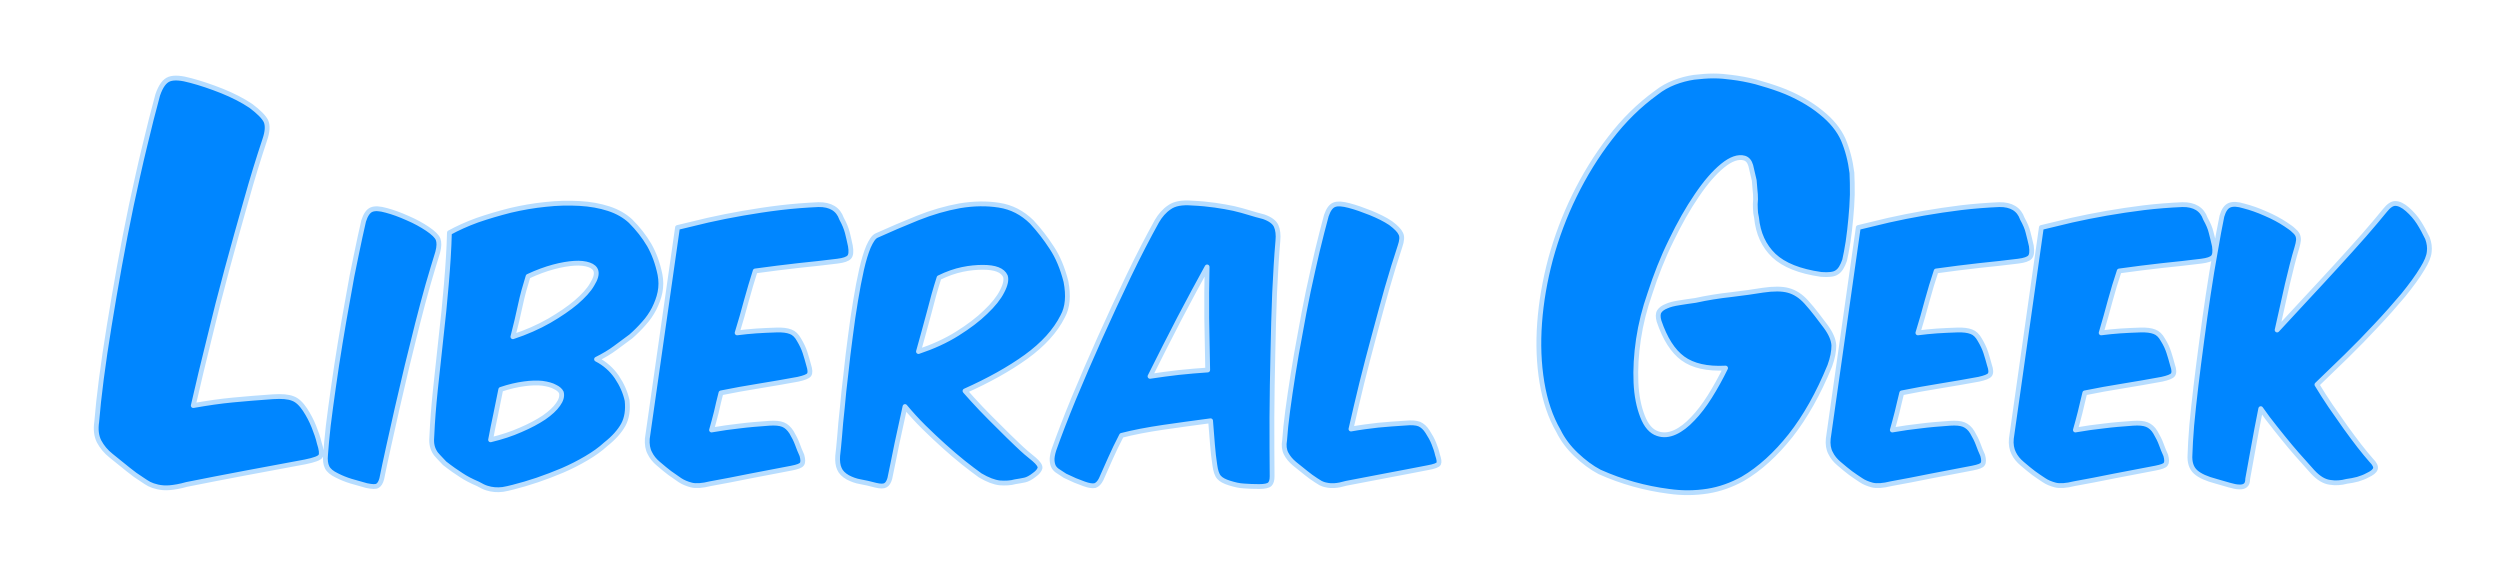 <?xml version="1.0" encoding="UTF-8"?>
<!DOCTYPE svg PUBLIC "-//W3C//DTD SVG 1.1//EN" "http://www.w3.org/Graphics/SVG/1.1/DTD/svg11.dtd">
<svg version="1.1" xmlns="http://www.w3.org/2000/svg" xmlns:xlink="http://www.w3.org/1999/xlink" width="130" height="30"  xml:space="preserve" id="liberalgeeklogoname">
    <!-- Generated by PaintCode - http://www.paintcodeapp.com -->
    <g id="liberalgeeklogoname-group2">
        <path id="liberalgeeklogoname-bezier" stroke="rgb(183, 221, 255)" stroke-width="0.25" stroke-linejoin="round" stroke-miterlimit="10" fill="rgb(0, 134, 255)" d="M 96.63,11.83 L 95.07,22.81 C 95.04,23.1 95.08,23.36 95.19,23.56 95.29,23.77 95.44,23.95 95.63,24.11 95.86,24.31 96.06,24.47 96.23,24.6 96.4,24.72 96.58,24.85 96.77,24.97 96.93,25.08 97.13,25.16 97.35,25.22 97.58,25.28 97.91,25.26 98.35,25.15 99.01,25.03 99.7,24.9 100.43,24.75 101.15,24.61 101.87,24.47 102.57,24.34 102.87,24.28 103.05,24.22 103.1,24.13 103.16,24.05 103.16,23.9 103.1,23.68 103.01,23.48 102.93,23.29 102.86,23.09 102.79,22.9 102.69,22.7 102.56,22.48 102.44,22.28 102.29,22.15 102.12,22.08 101.95,22.01 101.71,21.99 101.4,22.01 100.85,22.05 100.34,22.09 99.88,22.15 99.41,22.2 98.92,22.27 98.4,22.36 98.49,22.05 98.57,21.74 98.65,21.43 98.72,21.11 98.81,20.78 98.89,20.43 99.53,20.3 100.19,20.18 100.88,20.07 101.57,19.96 102.24,19.84 102.9,19.72 103.21,19.65 103.4,19.58 103.47,19.49 103.54,19.4 103.54,19.23 103.45,18.98 103.39,18.76 103.33,18.54 103.26,18.33 103.19,18.11 103.08,17.89 102.95,17.67 102.83,17.45 102.68,17.31 102.51,17.25 102.33,17.18 102.09,17.15 101.78,17.16 101.41,17.17 101.06,17.19 100.72,17.21 100.39,17.23 100.07,17.27 99.73,17.31 99.91,16.73 100.07,16.17 100.21,15.64 100.36,15.1 100.51,14.59 100.68,14.09 101.46,13.98 102.2,13.89 102.9,13.81 103.61,13.74 104.29,13.66 104.95,13.58 105.27,13.54 105.47,13.47 105.56,13.37 105.65,13.27 105.67,13.08 105.63,12.79 105.57,12.54 105.52,12.3 105.46,12.09 105.41,11.87 105.31,11.64 105.16,11.37 104.99,10.88 104.59,10.63 103.96,10.64 103.3,10.67 102.64,10.72 101.97,10.8 101.31,10.88 100.66,10.98 100.02,11.09 99.39,11.2 98.79,11.32 98.21,11.45 97.63,11.59 97.11,11.71 96.63,11.83 Z M 106.15,11.83 L 104.59,22.81 C 104.56,23.1 104.61,23.36 104.71,23.56 104.81,23.77 104.96,23.95 105.15,24.11 105.38,24.31 105.58,24.47 105.75,24.6 105.92,24.72 106.1,24.85 106.29,24.97 106.45,25.08 106.65,25.16 106.87,25.22 107.1,25.28 107.43,25.26 107.87,25.15 108.53,25.03 109.22,24.9 109.95,24.75 110.67,24.61 111.39,24.47 112.09,24.34 112.39,24.28 112.57,24.22 112.62,24.13 112.68,24.05 112.68,23.9 112.62,23.68 112.53,23.48 112.45,23.29 112.38,23.09 112.31,22.9 112.21,22.7 112.08,22.48 111.96,22.28 111.81,22.15 111.64,22.08 111.47,22.01 111.23,21.99 110.92,22.01 110.37,22.05 109.86,22.09 109.4,22.15 108.93,22.2 108.44,22.27 107.92,22.36 108.01,22.05 108.09,21.74 108.17,21.43 108.24,21.11 108.33,20.78 108.41,20.43 109.05,20.3 109.71,20.18 110.4,20.07 111.09,19.96 111.76,19.84 112.42,19.72 112.73,19.65 112.92,19.58 112.99,19.49 113.06,19.4 113.06,19.23 112.97,18.98 112.91,18.76 112.85,18.54 112.78,18.33 112.71,18.11 112.61,17.89 112.47,17.67 112.35,17.45 112.2,17.31 112.03,17.25 111.85,17.18 111.61,17.15 111.3,17.16 110.93,17.17 110.58,17.19 110.25,17.21 109.92,17.23 109.59,17.27 109.26,17.31 109.43,16.73 109.59,16.17 109.73,15.64 109.88,15.1 110.03,14.59 110.2,14.09 110.98,13.98 111.72,13.89 112.42,13.81 113.13,13.74 113.81,13.66 114.47,13.58 114.79,13.54 114.99,13.47 115.08,13.37 115.17,13.27 115.19,13.08 115.15,12.79 115.09,12.54 115.04,12.3 114.98,12.09 114.93,11.87 114.83,11.64 114.68,11.37 114.51,10.88 114.11,10.63 113.48,10.64 112.82,10.67 112.16,10.72 111.49,10.8 110.83,10.88 110.18,10.98 109.54,11.09 108.91,11.2 108.31,11.32 107.73,11.45 107.15,11.59 106.63,11.71 106.15,11.83 Z M 120.48,20 C 120.96,19.54 121.47,19.04 122.01,18.52 122.55,17.99 123.07,17.46 123.57,16.92 124.07,16.39 124.53,15.87 124.96,15.36 125.38,14.84 125.72,14.38 125.97,13.96 126.18,13.62 126.3,13.33 126.32,13.1 126.35,12.87 126.32,12.64 126.23,12.39 126.09,12.1 125.94,11.82 125.78,11.57 125.62,11.32 125.42,11.09 125.18,10.88 124.95,10.68 124.74,10.58 124.55,10.58 124.39,10.58 124.21,10.7 124.02,10.94 123.74,11.29 123.37,11.72 122.93,12.23 122.48,12.74 122,13.27 121.49,13.83 120.98,14.39 120.45,14.96 119.91,15.54 119.38,16.11 118.88,16.66 118.41,17.16 118.6,16.3 118.78,15.52 118.94,14.79 119.11,14.07 119.27,13.43 119.44,12.87 119.48,12.73 119.51,12.61 119.52,12.5 119.53,12.4 119.51,12.3 119.47,12.21 119.42,12.12 119.35,12.04 119.25,11.96 119.16,11.87 119.02,11.78 118.86,11.67 118.56,11.47 118.21,11.28 117.81,11.11 117.41,10.93 117.03,10.8 116.68,10.71 116.36,10.61 116.11,10.6 115.94,10.67 115.76,10.74 115.63,10.93 115.54,11.24 115.43,11.76 115.32,12.37 115.2,13.07 115.07,13.77 114.95,14.52 114.83,15.31 114.71,16.09 114.6,16.9 114.49,17.72 114.38,18.53 114.28,19.32 114.19,20.07 114.1,20.81 114.03,21.5 113.97,22.12 113.92,22.74 113.89,23.25 113.88,23.63 113.85,24.04 113.95,24.34 114.17,24.54 114.39,24.74 114.75,24.9 115.25,25.03 115.49,25.1 115.71,25.16 115.91,25.22 116.12,25.28 116.29,25.32 116.43,25.32 116.58,25.33 116.69,25.3 116.76,25.24 116.84,25.18 116.88,25.07 116.88,24.9 116.97,24.41 117.07,23.86 117.18,23.25 117.29,22.65 117.41,21.98 117.56,21.25 117.79,21.58 118.04,21.92 118.31,22.25 118.58,22.59 118.83,22.9 119.08,23.2 119.33,23.5 119.56,23.76 119.77,23.99 119.98,24.22 120.14,24.41 120.26,24.54 120.56,24.86 120.85,25.04 121.15,25.08 121.45,25.13 121.74,25.11 122.03,25.03 122.21,25.01 122.4,24.97 122.6,24.92 122.79,24.86 122.96,24.8 123.1,24.72 123.34,24.61 123.48,24.5 123.52,24.38 123.56,24.27 123.48,24.11 123.3,23.93 123.12,23.73 122.92,23.48 122.69,23.19 122.46,22.89 122.21,22.56 121.96,22.21 121.71,21.86 121.45,21.49 121.19,21.11 120.93,20.73 120.7,20.36 120.48,20 Z M 95.92,13.53 C 95.98,13.27 96.04,12.95 96.1,12.57 96.16,12.18 96.2,11.78 96.24,11.37 96.28,10.95 96.31,10.54 96.32,10.12 96.32,9.7 96.32,9.33 96.3,8.99 96.22,8.35 96.07,7.78 95.85,7.26 95.62,6.75 95.24,6.28 94.7,5.85 94.41,5.61 94.08,5.39 93.72,5.19 93.36,4.99 92.98,4.81 92.57,4.66 92.16,4.51 91.74,4.38 91.31,4.26 90.88,4.15 90.46,4.07 90.04,4.02 89.75,3.98 89.44,3.95 89.1,3.95 88.77,3.95 88.43,3.98 88.08,4.02 87.74,4.07 87.4,4.16 87.06,4.29 86.73,4.42 86.42,4.59 86.13,4.82 85.23,5.47 84.43,6.26 83.72,7.19 83,8.12 82.39,9.12 81.87,10.18 81.35,11.24 80.94,12.34 80.63,13.47 80.33,14.6 80.14,15.7 80.06,16.79 79.98,17.88 80.02,18.91 80.18,19.88 80.34,20.84 80.62,21.69 81.04,22.41 81.26,22.86 81.57,23.27 81.96,23.64 82.36,24.02 82.76,24.32 83.18,24.54 84.34,25.06 85.54,25.39 86.78,25.55 87.48,25.65 88.15,25.64 88.79,25.54 89.43,25.44 90.04,25.22 90.62,24.9 91.51,24.38 92.34,23.62 93.11,22.65 93.88,21.67 94.56,20.46 95.15,19.02 95.3,18.61 95.36,18.26 95.36,17.97 95.35,17.68 95.21,17.35 94.94,16.98 94.79,16.79 94.64,16.58 94.47,16.36 94.3,16.14 94.12,15.92 93.93,15.71 93.64,15.39 93.33,15.19 92.99,15.1 92.66,15.01 92.22,15.01 91.67,15.09 91.21,15.17 90.66,15.24 90.02,15.32 89.38,15.39 88.76,15.49 88.17,15.62 87.85,15.66 87.56,15.71 87.3,15.75 87.05,15.79 86.83,15.84 86.66,15.92 86.48,15.99 86.36,16.08 86.28,16.2 86.21,16.32 86.21,16.49 86.27,16.7 86.58,17.61 86.99,18.26 87.51,18.64 88.03,19.02 88.77,19.19 89.73,19.14 89.47,19.67 89.2,20.16 88.91,20.62 88.62,21.08 88.33,21.46 88.02,21.78 87.72,22.1 87.41,22.34 87.1,22.48 86.79,22.62 86.49,22.65 86.2,22.55 85.86,22.44 85.6,22.14 85.41,21.65 85.22,21.16 85.1,20.58 85.07,19.89 85.04,19.2 85.08,18.45 85.2,17.64 85.32,16.84 85.52,16.05 85.79,15.28 86.1,14.32 86.46,13.4 86.9,12.51 87.33,11.62 87.77,10.84 88.23,10.17 88.68,9.5 89.13,8.98 89.57,8.62 90.01,8.26 90.39,8.13 90.71,8.22 90.87,8.27 90.98,8.4 91.04,8.61 91.09,8.82 91.15,9.07 91.22,9.38 91.23,9.54 91.25,9.7 91.26,9.86 91.28,10.02 91.29,10.18 91.29,10.36 91.27,10.54 91.27,10.7 91.28,10.85 91.28,11 91.3,11.16 91.34,11.32 91.42,12.14 91.72,12.79 92.24,13.29 92.76,13.78 93.58,14.11 94.7,14.27 95.1,14.3 95.37,14.27 95.52,14.16 95.68,14.06 95.81,13.85 95.92,13.53 Z M 22.23,11.9 C 21.93,11.7 21.59,11.51 21.19,11.34 20.79,11.16 20.43,11.03 20.09,10.94 19.74,10.84 19.49,10.83 19.32,10.9 19.15,10.97 19.01,11.17 18.91,11.49 18.79,12 18.66,12.61 18.52,13.29 18.37,13.98 18.23,14.71 18.1,15.48 17.96,16.25 17.82,17.04 17.69,17.84 17.56,18.64 17.44,19.41 17.34,20.13 17.23,20.86 17.15,21.53 17.07,22.14 17,22.75 16.96,23.25 16.93,23.63 16.9,23.92 16.93,24.14 17.01,24.3 17.09,24.46 17.26,24.6 17.51,24.72 17.74,24.84 17.99,24.94 18.25,25.02 18.5,25.09 18.78,25.17 19.06,25.25 19.35,25.31 19.54,25.32 19.63,25.26 19.72,25.21 19.8,25.09 19.85,24.9 19.95,24.41 20.07,23.84 20.21,23.21 20.35,22.58 20.5,21.91 20.66,21.2 20.83,20.49 21,19.76 21.17,19.02 21.35,18.28 21.53,17.55 21.71,16.84 21.89,16.13 22.07,15.46 22.25,14.82 22.44,14.18 22.6,13.62 22.76,13.12 22.84,12.82 22.84,12.6 22.78,12.44 22.72,12.29 22.54,12.11 22.23,11.9 Z M 31.02,18.68 C 31.4,18.49 31.72,18.3 32,18.09 32.27,17.89 32.54,17.69 32.81,17.49 33.05,17.28 33.27,17.06 33.48,16.82 33.69,16.59 33.87,16.33 34.01,16.06 34.15,15.78 34.26,15.5 34.32,15.2 34.38,14.9 34.38,14.59 34.32,14.28 34.2,13.69 34.01,13.18 33.76,12.74 33.5,12.3 33.18,11.89 32.79,11.5 32.49,11.22 32.11,11 31.65,10.85 31.19,10.7 30.68,10.61 30.13,10.58 29.57,10.55 28.98,10.56 28.37,10.63 27.75,10.69 27.14,10.8 26.54,10.94 25.95,11.09 25.37,11.26 24.82,11.45 24.27,11.65 23.79,11.87 23.37,12.1 23.35,12.94 23.29,13.84 23.21,14.78 23.13,15.72 23.04,16.65 22.93,17.58 22.83,18.51 22.73,19.41 22.64,20.27 22.55,21.14 22.49,21.91 22.46,22.59 22.44,22.8 22.44,22.97 22.46,23.1 22.48,23.23 22.52,23.35 22.58,23.46 22.63,23.56 22.71,23.66 22.8,23.75 22.89,23.85 23,23.96 23.12,24.09 23.45,24.35 23.74,24.55 23.99,24.71 24.23,24.87 24.52,25.02 24.85,25.16 25.03,25.26 25.18,25.34 25.32,25.38 25.45,25.42 25.58,25.45 25.72,25.46 25.86,25.47 26,25.47 26.15,25.45 26.3,25.42 26.48,25.39 26.69,25.33 27.08,25.23 27.5,25.11 27.94,24.96 28.38,24.81 28.82,24.64 29.25,24.46 29.69,24.27 30.1,24.06 30.49,23.83 30.88,23.6 31.22,23.36 31.5,23.1 31.92,22.77 32.22,22.43 32.41,22.09 32.6,21.74 32.66,21.32 32.61,20.83 32.52,20.41 32.34,20 32.07,19.6 31.8,19.21 31.45,18.9 31.02,18.68 Z M 26.67,17.51 C 26.82,16.93 26.95,16.38 27.06,15.86 27.17,15.34 27.31,14.85 27.46,14.37 27.93,14.15 28.37,13.99 28.78,13.88 29.19,13.77 29.55,13.71 29.86,13.69 30.17,13.67 30.43,13.7 30.63,13.77 30.83,13.84 30.95,13.95 30.99,14.09 31.04,14.27 30.97,14.5 30.79,14.79 30.62,15.09 30.34,15.39 29.96,15.72 29.58,16.04 29.11,16.36 28.56,16.68 28,17 27.37,17.28 26.67,17.51 Z M 26.04,20.25 C 26.48,20.1 26.88,20.01 27.25,19.96 27.61,19.91 27.93,19.9 28.2,19.93 28.48,19.97 28.7,20.03 28.86,20.12 29.03,20.2 29.14,20.3 29.19,20.41 29.24,20.6 29.18,20.81 29.02,21.03 28.86,21.26 28.62,21.48 28.29,21.71 27.96,21.93 27.55,22.15 27.08,22.35 26.61,22.56 26.09,22.73 25.51,22.87 25.59,22.43 25.68,22 25.77,21.58 25.86,21.15 25.95,20.71 26.04,20.25 Z M 35.23,11.83 L 33.66,22.81 C 33.64,23.1 33.68,23.36 33.79,23.56 33.89,23.77 34.04,23.95 34.23,24.11 34.46,24.31 34.66,24.47 34.83,24.6 35,24.72 35.18,24.85 35.36,24.97 35.53,25.08 35.72,25.16 35.95,25.22 36.18,25.28 36.51,25.26 36.95,25.15 37.61,25.03 38.3,24.9 39.03,24.75 39.75,24.61 40.47,24.47 41.17,24.34 41.47,24.28 41.64,24.22 41.7,24.13 41.76,24.05 41.76,23.9 41.7,23.68 41.61,23.48 41.53,23.29 41.46,23.09 41.39,22.9 41.29,22.7 41.16,22.48 41.03,22.28 40.89,22.15 40.72,22.08 40.55,22.01 40.31,21.99 40,22.01 39.45,22.05 38.94,22.09 38.47,22.15 38.01,22.2 37.51,22.27 37,22.36 37.09,22.05 37.17,21.74 37.25,21.43 37.32,21.11 37.4,20.78 37.49,20.43 38.13,20.3 38.79,20.18 39.48,20.07 40.17,19.96 40.84,19.84 41.5,19.72 41.81,19.65 42,19.58 42.07,19.49 42.14,19.4 42.13,19.23 42.05,18.98 41.99,18.76 41.93,18.54 41.86,18.33 41.79,18.11 41.68,17.89 41.55,17.67 41.43,17.45 41.28,17.31 41.11,17.25 40.93,17.18 40.69,17.15 40.38,17.16 40.01,17.17 39.65,17.19 39.32,17.21 38.99,17.23 38.66,17.27 38.33,17.31 38.51,16.73 38.67,16.17 38.81,15.64 38.96,15.1 39.11,14.59 39.27,14.09 40.06,13.98 40.8,13.89 41.5,13.81 42.21,13.74 42.89,13.66 43.55,13.58 43.87,13.54 44.07,13.47 44.16,13.37 44.25,13.27 44.27,13.08 44.22,12.79 44.17,12.54 44.11,12.3 44.06,12.09 44,11.87 43.91,11.64 43.76,11.37 43.59,10.88 43.19,10.63 42.56,10.64 41.9,10.67 41.24,10.72 40.57,10.8 39.9,10.88 39.26,10.98 38.62,11.09 37.99,11.2 37.39,11.32 36.81,11.45 36.23,11.59 35.71,11.71 35.23,11.83 Z M 47.06,21.14 C 47.35,21.49 47.67,21.84 48.02,22.19 48.37,22.53 48.72,22.87 49.08,23.19 49.43,23.5 49.77,23.8 50.1,24.06 50.43,24.32 50.72,24.54 50.97,24.72 51.36,24.95 51.7,25.08 51.99,25.11 52.28,25.13 52.55,25.12 52.79,25.05 52.99,25.02 53.15,24.99 53.29,24.96 53.43,24.93 53.6,24.84 53.79,24.69 53.96,24.57 54.05,24.45 54.08,24.34 54.1,24.23 54,24.08 53.78,23.89 53.5,23.67 53.21,23.42 52.9,23.12 52.58,22.82 52.27,22.51 51.95,22.19 51.63,21.88 51.32,21.56 51.01,21.24 50.71,20.92 50.43,20.62 50.18,20.33 51.41,19.78 52.47,19.19 53.36,18.55 54.24,17.91 54.88,17.21 55.26,16.45 55.52,15.98 55.57,15.38 55.43,14.64 55.25,13.94 55.01,13.36 54.69,12.88 54.38,12.4 54.03,11.95 53.65,11.54 53.16,11.06 52.6,10.77 51.95,10.67 51.31,10.57 50.63,10.58 49.91,10.7 49.19,10.83 48.46,11.04 47.71,11.34 46.97,11.64 46.26,11.94 45.58,12.25 45.43,12.32 45.3,12.52 45.16,12.83 45.03,13.14 44.91,13.54 44.8,14.02 44.69,14.5 44.59,15.04 44.49,15.64 44.39,16.24 44.3,16.85 44.22,17.49 44.13,18.13 44.06,18.77 43.99,19.41 43.91,20.04 43.85,20.64 43.8,21.2 43.74,21.75 43.69,22.25 43.66,22.69 43.62,23.13 43.59,23.47 43.56,23.7 43.54,23.98 43.57,24.21 43.65,24.38 43.72,24.55 43.87,24.7 44.08,24.82 44.29,24.93 44.5,25.01 44.74,25.05 44.97,25.09 45.23,25.15 45.53,25.23 45.78,25.29 45.95,25.29 46.05,25.23 46.14,25.18 46.22,25.06 46.27,24.88 46.39,24.29 46.52,23.69 46.64,23.07 46.77,22.45 46.91,21.81 47.06,21.14 Z M 48.83,14.44 C 49.26,14.23 49.66,14.09 50.05,14.01 50.43,13.93 50.79,13.9 51.11,13.9 51.75,13.9 52.14,14.05 52.28,14.36 52.34,14.54 52.29,14.81 52.11,15.15 51.94,15.49 51.65,15.85 51.25,16.23 50.86,16.61 50.37,16.98 49.78,17.35 49.19,17.72 48.51,18.03 47.76,18.28 47.96,17.56 48.15,16.88 48.32,16.24 48.48,15.6 48.65,15 48.83,14.44 Z M 62.95,21.88 C 62.99,22.33 63.02,22.75 63.05,23.13 63.08,23.51 63.12,23.86 63.17,24.18 63.21,24.48 63.28,24.7 63.39,24.82 63.49,24.94 63.68,25.04 63.94,25.12 64.2,25.2 64.44,25.26 64.68,25.27 64.93,25.29 65.19,25.3 65.48,25.3 65.76,25.3 65.95,25.26 66.03,25.18 66.11,25.1 66.15,24.97 66.15,24.77 66.14,23.82 66.14,22.8 66.14,21.69 66.15,20.59 66.16,19.48 66.19,18.38 66.21,17.28 66.24,16.23 66.28,15.22 66.33,14.2 66.38,13.31 66.45,12.53 66.48,12.21 66.45,11.95 66.36,11.75 66.27,11.55 66.05,11.39 65.71,11.27 65.45,11.21 65.2,11.13 64.96,11.06 64.71,10.98 64.44,10.91 64.15,10.84 63.86,10.78 63.54,10.72 63.18,10.67 62.83,10.62 62.43,10.58 61.98,10.56 61.46,10.52 61.07,10.59 60.81,10.78 60.54,10.96 60.33,11.21 60.16,11.5 59.7,12.33 59.21,13.27 58.7,14.33 58.19,15.39 57.69,16.47 57.2,17.56 56.71,18.65 56.26,19.7 55.83,20.73 55.41,21.75 55.07,22.64 54.8,23.4 54.73,23.63 54.7,23.81 54.71,23.95 54.72,24.09 54.75,24.2 54.8,24.29 54.86,24.38 54.93,24.45 55.03,24.51 55.13,24.57 55.25,24.65 55.38,24.74 55.55,24.82 55.73,24.9 55.9,24.98 56.07,25.05 56.23,25.11 56.37,25.16 56.62,25.25 56.81,25.28 56.94,25.25 57.06,25.21 57.17,25.1 57.26,24.92 57.41,24.57 57.57,24.21 57.74,23.84 57.9,23.47 58.1,23.07 58.32,22.64 58.94,22.48 59.67,22.34 60.49,22.22 61.3,22.1 62.13,21.99 62.95,21.88 Z M 59.8,19.57 C 60.32,18.53 60.83,17.52 61.34,16.54 61.85,15.57 62.33,14.68 62.77,13.88 62.75,14.76 62.74,15.65 62.75,16.54 62.77,17.44 62.78,18.34 62.8,19.24 62.3,19.27 61.79,19.32 61.29,19.37 60.79,19.43 60.3,19.49 59.8,19.57 Z M 74.24,24.32 C 74.58,24.26 74.77,24.19 74.81,24.11 74.85,24.03 74.83,23.88 74.75,23.65 74.71,23.46 74.64,23.26 74.56,23.06 74.48,22.86 74.37,22.66 74.24,22.46 74.11,22.25 73.96,22.12 73.8,22.05 73.64,21.99 73.41,21.97 73.1,22 72.58,22.03 72.1,22.07 71.66,22.11 71.22,22.16 70.75,22.22 70.25,22.31 70.42,21.55 70.61,20.76 70.81,19.93 71.02,19.1 71.23,18.26 71.46,17.43 71.68,16.59 71.91,15.78 72.13,14.98 72.36,14.19 72.58,13.47 72.8,12.81 72.9,12.52 72.92,12.3 72.84,12.15 72.77,11.99 72.59,11.81 72.31,11.6 72.01,11.4 71.66,11.23 71.27,11.07 70.87,10.91 70.5,10.78 70.16,10.69 69.82,10.6 69.57,10.58 69.4,10.64 69.22,10.7 69.08,10.89 68.97,11.21 68.82,11.77 68.66,12.38 68.5,13.05 68.34,13.73 68.19,14.42 68.03,15.15 67.88,15.88 67.74,16.6 67.61,17.34 67.47,18.07 67.35,18.77 67.24,19.46 67.13,20.14 67.04,20.77 66.96,21.36 66.88,21.95 66.83,22.46 66.8,22.89 66.75,23.16 66.78,23.4 66.88,23.59 66.98,23.78 67.12,23.95 67.31,24.11 67.56,24.31 67.76,24.47 67.92,24.6 68.07,24.72 68.24,24.85 68.43,24.97 68.51,25.02 68.59,25.07 68.67,25.12 68.75,25.16 68.85,25.2 68.97,25.22 69.1,25.25 69.24,25.26 69.4,25.25 69.57,25.24 69.77,25.2 70.01,25.13 70.67,25 71.37,24.87 72.1,24.73 72.83,24.59 73.54,24.46 74.24,24.32 Z M 15.86,24.02 C 16.35,23.92 16.63,23.82 16.68,23.7 16.74,23.59 16.71,23.37 16.6,23.03 16.54,22.76 16.44,22.48 16.32,22.18 16.2,21.88 16.05,21.59 15.86,21.3 15.66,21 15.45,20.8 15.22,20.72 14.99,20.63 14.65,20.6 14.2,20.63 13.45,20.68 12.75,20.74 12.11,20.8 11.47,20.86 10.78,20.96 10.05,21.09 10.3,19.98 10.58,18.83 10.88,17.62 11.17,16.41 11.48,15.2 11.81,13.98 12.14,12.77 12.47,11.58 12.8,10.43 13.12,9.28 13.45,8.22 13.77,7.26 13.91,6.85 13.93,6.53 13.83,6.3 13.72,6.08 13.46,5.82 13.05,5.51 12.62,5.22 12.11,4.96 11.54,4.73 10.96,4.5 10.42,4.32 9.93,4.19 9.43,4.05 9.06,4.02 8.81,4.11 8.56,4.2 8.36,4.47 8.2,4.94 7.98,5.75 7.75,6.65 7.52,7.62 7.28,8.6 7.06,9.62 6.83,10.67 6.61,11.73 6.4,12.79 6.21,13.85 6.02,14.92 5.84,15.94 5.68,16.94 5.52,17.93 5.38,18.85 5.27,19.71 5.16,20.56 5.08,21.3 5.03,21.93 4.97,22.33 5.01,22.67 5.15,22.95 5.3,23.23 5.5,23.48 5.78,23.7 6.14,23.99 6.44,24.23 6.66,24.41 6.89,24.6 7.14,24.78 7.41,24.95 7.52,25.03 7.64,25.1 7.76,25.17 7.88,25.23 8.02,25.28 8.2,25.32 8.38,25.36 8.58,25.38 8.82,25.36 9.06,25.34 9.36,25.29 9.71,25.19 10.67,25 11.68,24.8 12.75,24.6 13.81,24.4 14.85,24.21 15.86,24.02 Z M 15.86,24.02" />
    </g>
</svg>
